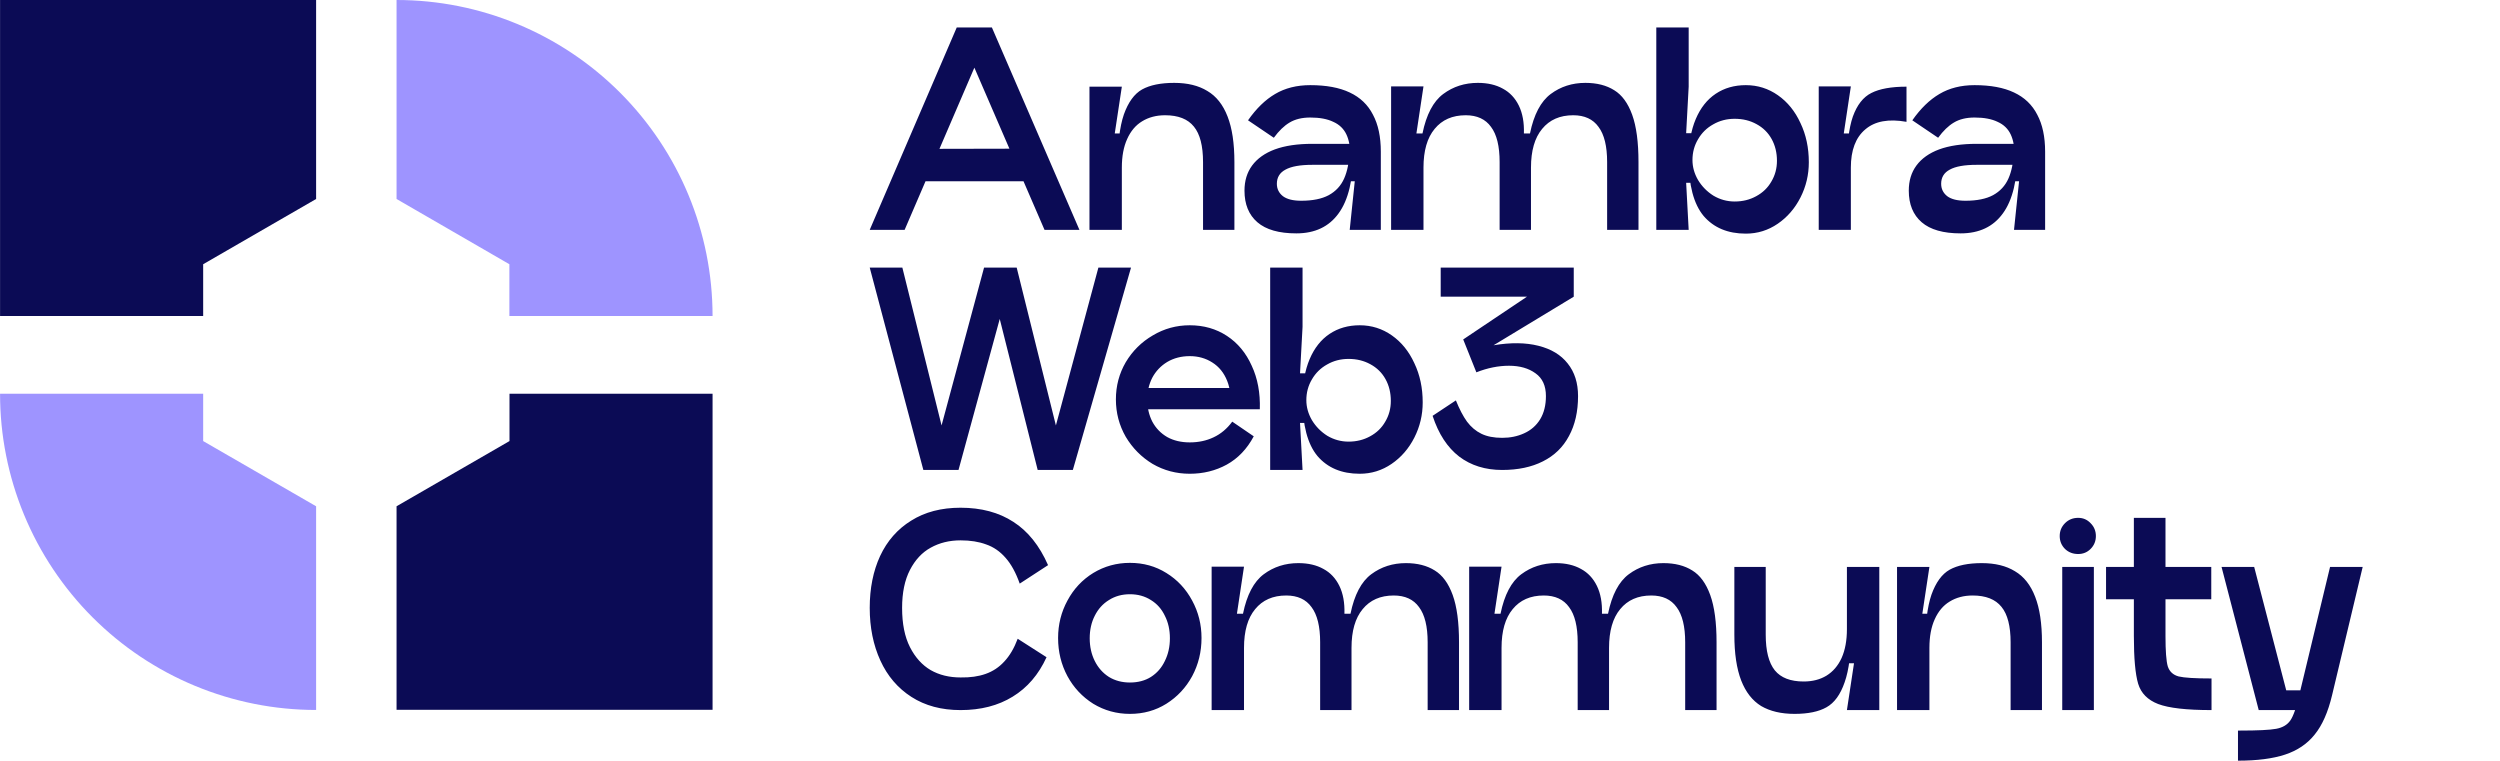 <svg width="10328" height="3143" viewBox="0 0 10328 3143" fill="none" xmlns="http://www.w3.org/2000/svg">
<path d="M1305.91 0.001V822.038L839.335 1091.59V1305.51H0.242V0.001L1305.91 0.001Z" fill="#0B0B55"/>
<path d="M2104.35 1305.51V1091.59L1638.25 822.038V0.001C1984.48 0.043 2316.52 137.601 2561.34 382.421C2806.16 627.241 2943.72 959.277 2943.76 1305.51H2104.35Z" fill="#9E94FF"/>
<path d="M1305.91 2091.52V2933C1134.38 2933.02 964.539 2899.24 806.078 2833.6C647.617 2767.95 503.645 2671.72 382.39 2550.4C261.136 2429.09 164.975 2285.07 99.404 2126.58C33.834 1968.08 0.138 1798.22 0.242 1626.7H839.336V1822.13L1305.91 2091.52Z" fill="#9E94FF"/>
<path d="M2943.76 1626.7V2932.21H1638.25V2091.52L2104.82 1822.13V1626.7H2943.76Z" fill="#0B0B55"/>
<path d="M4096.69 113.514L3737.21 949.501H3593.01L3952.48 113.514H4096.69ZM4097.73 113.514L4459.3 949.501H4315.09L3953.53 113.514H4097.73ZM4264.93 748.864H3776.92V615.106L4264.93 614.061V748.864ZM4616.79 692.435C4616.79 596.993 4625.5 523.844 4642.91 472.988C4661.03 422.133 4686.11 387.648 4718.15 369.535C4750.89 351.422 4795.13 342.366 4850.87 342.366C4905.9 342.366 4951.53 353.512 4987.76 375.805C5024.68 397.401 5052.55 432.582 5071.36 481.348C5090.17 529.418 5099.57 592.117 5099.57 669.445H4969.99C4969.99 602.566 4957.45 553.801 4932.37 523.148C4907.29 491.798 4867.58 476.123 4813.25 476.123C4777.02 476.123 4745.32 484.483 4718.15 501.203C4691.68 517.226 4671.13 541.609 4656.5 574.352C4641.87 606.398 4634.55 645.759 4634.55 692.435H4616.79ZM4500.8 358.04H4634.55L4605.29 551.362H4634.55V949.501H4500.8V358.04ZM4969.99 669.445H5099.57V949.501H4969.99V669.445ZM5596.83 748.864H5573.84L5578.02 646.456C5578.72 609.533 5573.49 579.228 5562.34 555.542C5551.2 531.856 5533.08 514.439 5508 503.293C5483.62 491.45 5451.92 485.528 5412.91 485.528C5378.77 485.528 5350.21 492.495 5327.22 506.428C5304.93 519.664 5283.33 540.564 5262.43 569.127L5155.85 497.023C5189.98 448.257 5227.25 412.031 5267.66 388.345C5308.76 363.962 5357.18 351.77 5412.91 351.77C5479.09 351.77 5533.43 361.872 5575.93 382.075C5619.12 402.278 5651.17 432.931 5672.07 474.033C5693.66 514.439 5704.46 565.295 5704.46 626.601V949.501H5575.93L5596.83 748.864ZM5355.44 964.131C5283.68 964.131 5230.04 948.804 5194.51 918.151C5158.98 887.499 5141.22 843.958 5141.22 787.529C5141.22 747.122 5151.67 712.638 5172.56 684.075C5194.16 654.816 5225.51 632.523 5266.61 617.196C5308.41 601.87 5359.97 594.207 5421.27 594.207H5586.38V680.94H5421.27C5371.11 680.94 5334.19 687.558 5310.5 700.795C5286.82 713.335 5274.97 732.841 5274.97 759.314C5274.97 780.214 5283.33 797.282 5300.05 810.518C5316.77 823.058 5341.85 829.328 5375.29 829.328C5422.66 829.328 5460.63 821.665 5489.19 806.338C5518.45 790.315 5539.7 767.326 5552.94 737.369C5566.18 707.413 5573.49 670.49 5574.88 626.601H5590.56C5590.56 741.549 5570.36 826.541 5529.95 881.577C5490.24 936.613 5432.07 964.131 5355.44 964.131ZM5746.94 356.995H5880.7L5851.44 551.362H5876.52C5892.54 473.337 5921.1 418.998 5962.21 388.345C6003.31 357.692 6051.03 342.366 6105.37 342.366C6145.77 342.366 6180.26 350.377 6208.82 366.4C6237.38 381.727 6259.33 405.065 6274.66 436.414C6289.98 467.764 6296.95 506.08 6295.55 551.362H6320.63C6336.66 473.337 6365.22 418.998 6406.32 388.345C6447.43 357.692 6495.15 342.366 6549.49 342.366C6596.86 342.366 6636.57 352.467 6668.61 372.67C6700.66 392.176 6725.39 425.964 6742.81 474.033C6760.22 522.103 6768.93 587.24 6768.93 669.445V949.501H6639.35V669.445C6639.35 603.96 6627.51 555.542 6603.82 524.193C6580.84 492.147 6546 476.123 6499.33 476.123C6444.29 476.123 6401.45 494.933 6370.79 532.553C6340.14 569.475 6324.81 622.769 6324.81 692.435V949.501H6195.24V669.445C6195.24 603.96 6183.39 555.542 6159.71 524.193C6136.72 492.147 6101.88 476.123 6055.21 476.123C6000.17 476.123 5957.33 494.933 5926.68 532.553C5896.02 569.475 5880.7 622.769 5880.7 692.435V949.501H5746.94V356.995ZM6842.5 113.514H6976.26V358.04H6842.5V113.514ZM7212.42 965.176C7137.88 965.176 7079.71 940.793 7037.91 892.027C6996.81 842.564 6976.26 764.539 6976.26 657.951C6976.26 593.162 6986.01 537.777 7005.51 491.798C7025.02 445.819 7052.54 410.986 7088.07 387.3C7123.6 363.614 7165.05 351.77 7212.42 351.77C7261.19 351.77 7305.43 365.703 7345.13 393.57C7384.84 421.436 7415.85 459.752 7438.14 508.518C7461.13 556.587 7472.62 610.578 7472.62 670.49C7472.62 722.043 7461.13 770.46 7438.14 815.743C7415.15 861.026 7383.8 897.252 7344.09 924.421C7304.38 951.591 7260.49 965.176 7212.42 965.176ZM7166.44 832.463C7199.19 832.463 7228.79 825.148 7255.27 810.518C7282.44 795.888 7303.34 775.685 7317.96 749.909C7333.29 724.133 7340.95 695.57 7340.95 664.22C7340.95 630.781 7333.64 600.825 7319.01 574.352C7304.38 547.879 7283.48 527.328 7256.31 512.698C7229.84 498.068 7199.88 490.753 7166.44 490.753C7133.7 490.753 7104.09 498.416 7077.62 513.743C7051.15 528.373 7030.25 548.924 7014.92 575.397C6999.59 601.173 6991.93 629.736 6991.93 661.086C6991.93 689.648 6999.59 717.166 7014.92 743.639C7030.94 770.112 7052.19 791.708 7078.66 808.428C7105.83 824.451 7135.09 832.463 7166.44 832.463ZM6842.5 358.04H6976.26L6965.81 550.317H6991.93V755.134H6965.81L6976.26 949.501H6842.5V358.04ZM7629.53 692.435C7629.53 599.78 7637.88 529.418 7654.6 481.348C7672.02 433.279 7697.45 400.885 7730.89 384.165C7765.02 366.748 7813.44 358.04 7876.14 358.04V503.293C7802.3 490.057 7745.52 500.506 7705.81 534.643C7666.1 568.082 7646.24 620.679 7646.24 692.435H7629.53ZM7513.53 356.995H7646.24L7616.99 551.362H7646.24V949.501H7513.53V356.995ZM8341.18 748.864H8318.19L8322.37 646.456C8323.06 609.533 8317.84 579.228 8306.69 555.542C8295.54 531.856 8277.43 514.439 8252.35 503.293C8227.97 491.45 8196.27 485.528 8157.26 485.528C8123.12 485.528 8094.56 492.495 8071.57 506.428C8049.28 519.664 8027.68 540.564 8006.78 569.127L7900.19 497.023C7934.33 448.257 7971.6 412.031 8012.01 388.345C8053.11 363.962 8101.53 351.77 8157.26 351.77C8223.44 351.77 8277.78 361.872 8320.28 382.075C8363.47 402.278 8395.51 432.931 8416.41 474.033C8438.01 514.439 8448.81 565.295 8448.81 626.601V949.501H8320.28L8341.18 748.864ZM8099.78 964.131C8028.03 964.131 7974.39 948.804 7938.86 918.151C7903.33 887.499 7885.56 843.958 7885.56 787.529C7885.56 747.122 7896.01 712.638 7916.91 684.075C7938.51 654.816 7969.86 632.523 8010.96 617.196C8052.76 601.87 8104.31 594.207 8165.62 594.207H8330.73V680.94H8165.62C8115.46 680.94 8078.54 687.558 8054.85 700.795C8031.16 713.335 8019.32 732.841 8019.32 759.314C8019.32 780.214 8027.68 797.282 8044.4 810.518C8061.12 823.058 8086.2 829.328 8119.64 829.328C8167.01 829.328 8204.98 821.665 8233.54 806.338C8262.8 790.315 8284.05 767.326 8297.29 737.369C8310.52 707.413 8317.84 670.49 8319.23 626.601H8334.91C8334.91 741.549 8314.7 826.541 8274.3 881.577C8234.59 936.613 8176.42 964.131 8099.78 964.131ZM3727.81 1105.51L3889.78 1757.58L4065.34 1105.51H4200.14L4362.11 1757.58L4537.67 1105.51H4672.48L4432.13 1941.5H4286.88L4130.13 1317.65L3959.8 1941.5H3814.54L3593.01 1105.51H3727.81ZM5179.5 1802.52C5151.64 1854.77 5114.37 1893.78 5067.69 1919.56C5021.71 1944.64 4970.86 1957.18 4915.12 1957.18C4859.39 1957.18 4808.19 1943.59 4761.51 1916.42C4715.53 1888.56 4678.61 1851.28 4650.74 1804.61C4623.57 1757.24 4609.99 1705.68 4609.99 1649.95C4609.99 1594.22 4623.57 1543.01 4650.74 1496.34C4678.61 1449.66 4715.88 1412.74 4762.56 1385.57C4809.23 1357.7 4860.09 1343.77 4915.12 1343.77C4972.95 1343.77 5024.15 1358.4 5068.74 1387.66C5113.32 1416.92 5147.46 1458.02 5171.14 1510.97C5195.53 1563.22 5206.67 1623.13 5204.58 1690.7H5080.23C5086.5 1645.42 5083.02 1606.41 5069.78 1573.67C5056.54 1540.23 5035.99 1514.8 5008.13 1497.38C4980.96 1479.97 4949.96 1471.26 4915.12 1471.26C4880.29 1471.26 4849.29 1479.27 4822.12 1495.29C4795.65 1511.32 4775.1 1532.91 4760.47 1560.08C4746.53 1587.25 4739.57 1617.21 4739.57 1649.95C4739.57 1684.09 4746.53 1714.74 4760.47 1741.91C4775.1 1769.08 4795.65 1790.33 4822.12 1805.65C4848.59 1820.28 4879.59 1827.6 4915.12 1827.6C4951.35 1827.6 4984.09 1820.63 5013.35 1806.7C5043.31 1792.76 5069.08 1771.17 5090.68 1741.91L5179.5 1802.52ZM5155.47 1602.93V1690.7H4731.21V1602.93H5155.47ZM5247.35 1105.51H5381.1V1350.04H5247.35V1105.51ZM5617.27 1957.18C5542.73 1957.18 5484.56 1932.79 5442.76 1884.03C5401.66 1834.56 5381.1 1756.54 5381.1 1649.95C5381.1 1585.16 5390.86 1529.78 5410.36 1483.8C5429.87 1437.82 5457.39 1402.99 5492.92 1379.3C5528.45 1355.61 5569.9 1343.77 5617.27 1343.77C5666.04 1343.77 5710.27 1357.7 5749.98 1385.57C5789.69 1413.44 5820.69 1451.75 5842.99 1500.52C5865.98 1548.59 5877.47 1602.58 5877.47 1662.49C5877.47 1714.04 5865.98 1762.46 5842.99 1807.74C5820 1853.03 5788.65 1889.25 5748.94 1916.42C5709.23 1943.59 5665.34 1957.18 5617.27 1957.18ZM5571.29 1824.46C5604.03 1824.46 5633.64 1817.15 5660.12 1802.52C5687.28 1787.89 5708.18 1767.69 5722.81 1741.91C5738.14 1716.13 5745.8 1687.57 5745.8 1656.22C5745.8 1622.78 5738.49 1592.82 5723.86 1566.35C5709.23 1539.88 5688.33 1519.33 5661.16 1504.7C5634.69 1490.07 5604.73 1482.75 5571.29 1482.75C5538.55 1482.75 5508.94 1490.42 5482.47 1505.74C5455.99 1520.37 5435.1 1540.92 5419.77 1567.4C5404.44 1593.17 5396.78 1621.74 5396.78 1653.09C5396.78 1681.65 5404.44 1709.17 5419.77 1735.64C5435.79 1762.11 5457.04 1783.71 5483.51 1800.43C5510.68 1816.45 5539.94 1824.46 5571.29 1824.46ZM5247.35 1350.04H5381.1L5370.65 1542.32H5396.78V1747.13H5370.65L5381.1 1941.5H5247.35V1350.04ZM6014.52 1654.13C6029.15 1690.36 6044.48 1719.62 6060.5 1741.91C6077.22 1764.2 6097.07 1780.92 6120.06 1792.07C6143.05 1803.21 6171.62 1808.79 6205.75 1808.79C6239.19 1808.79 6269.5 1802.52 6296.67 1789.98C6324.53 1777.44 6346.48 1758.28 6362.5 1732.5C6378.52 1706.03 6386.53 1673.99 6386.53 1636.37C6386.53 1593.87 6372.25 1562.52 6343.69 1542.32C6315.13 1521.42 6278.55 1510.97 6233.97 1510.97C6190.08 1510.97 6145.14 1520.02 6099.16 1538.14L6044.82 1402.29L6308.16 1225.69H5951.82V1105.51H6501.48V1225.69L6170.22 1426.32C6241.28 1414.48 6302.93 1415.18 6355.18 1428.41C6408.13 1441.65 6448.54 1466.03 6476.4 1501.56C6504.97 1537.09 6519.25 1582.03 6519.25 1636.37C6519.25 1700.46 6506.71 1755.49 6481.63 1801.47C6457.24 1847.45 6421.37 1882.29 6373.99 1905.97C6327.32 1929.66 6271.24 1941.5 6205.75 1941.5C6136.09 1941.5 6076.87 1923.04 6028.1 1886.12C5979.34 1848.5 5942.76 1792.42 5918.38 1717.87L6014.52 1654.13ZM4323.45 2715.1C4290.71 2786.85 4244.03 2841.19 4183.42 2878.12C4123.51 2915.04 4051.75 2933.5 3968.16 2933.5C3889.43 2933.5 3821.86 2915.39 3765.43 2879.16C3709 2842.94 3666.16 2792.78 3636.9 2728.68C3607.64 2664.59 3593.01 2592.14 3593.01 2511.33C3593.01 2430.52 3607.29 2359.11 3635.85 2297.11C3665.11 2234.41 3707.96 2185.64 3764.38 2150.81C3820.81 2115.28 3888.74 2097.51 3968.16 2097.51C4053.84 2097.51 4126.65 2117.02 4186.56 2156.03C4246.47 2194.35 4294.19 2253.91 4329.72 2334.73L4212.68 2411.01C4196.66 2365.73 4177.15 2330.2 4154.16 2304.42C4131.17 2277.95 4104.35 2259.49 4073.7 2249.04C4043.74 2237.89 4008.56 2232.32 3968.16 2232.32C3922.18 2232.32 3881.07 2242.42 3844.85 2262.62C3809.32 2282.13 3780.76 2312.78 3759.16 2354.58C3737.56 2396.38 3726.76 2448.63 3726.76 2511.33C3726.76 2576.81 3737.56 2630.8 3759.16 2673.3C3780.76 2715.8 3809.32 2747.49 3844.85 2768.39C3880.38 2788.6 3921.48 2798.7 3968.16 2798.7C4007.87 2799.39 4042.35 2794.52 4071.61 2784.07C4101.57 2773.62 4127.34 2756.55 4148.94 2732.86C4171.23 2709.18 4189.69 2677.83 4204.32 2638.82L4323.45 2715.1ZM4667.97 2949.18C4612.93 2949.18 4562.43 2935.24 4516.45 2907.38C4471.16 2878.81 4435.63 2840.85 4409.86 2793.47C4384.08 2745.4 4371.19 2692.81 4371.19 2635.68C4371.19 2579.95 4384.08 2528.4 4409.86 2481.02C4435.63 2432.95 4471.16 2394.99 4516.45 2367.12C4562.43 2339.25 4612.93 2325.32 4667.97 2325.32C4723.7 2325.32 4773.86 2339.25 4818.45 2367.12C4863.73 2394.99 4899.26 2432.95 4925.03 2481.02C4950.81 2528.4 4963.7 2579.95 4963.7 2635.68C4963.7 2692.81 4950.81 2745.4 4925.03 2793.47C4899.26 2840.85 4863.73 2878.81 4818.45 2907.38C4773.86 2935.24 4723.7 2949.18 4667.97 2949.18ZM4667.97 2819.6C4701.41 2819.6 4730.32 2811.93 4754.7 2796.61C4779.78 2780.59 4798.94 2758.64 4812.18 2730.77C4826.11 2702.91 4833.08 2671.56 4833.08 2636.73C4833.08 2601.89 4826.11 2570.89 4812.18 2543.72C4798.94 2515.86 4779.78 2494.26 4754.7 2478.93C4729.62 2462.91 4700.71 2454.9 4667.97 2454.9C4635.23 2454.9 4606.31 2462.91 4581.23 2478.93C4556.16 2494.26 4536.65 2515.86 4522.72 2543.72C4508.78 2570.89 4501.82 2601.89 4501.82 2636.73C4501.82 2671.56 4508.78 2702.91 4522.72 2730.77C4536.65 2758.64 4556.16 2780.59 4581.23 2796.61C4606.31 2811.93 4635.23 2819.6 4667.97 2819.6ZM5005.49 2341H5139.25L5109.99 2535.36H5135.07C5151.09 2457.34 5179.65 2403 5220.76 2372.34C5261.86 2341.69 5309.58 2326.37 5363.92 2326.37C5404.33 2326.37 5438.81 2334.38 5467.37 2350.4C5495.94 2365.73 5517.88 2389.06 5533.21 2420.41C5548.53 2451.76 5555.5 2490.08 5554.11 2535.36H5579.19C5595.21 2457.34 5623.77 2403 5664.87 2372.34C5705.98 2341.69 5753.7 2326.37 5808.04 2326.37C5855.41 2326.37 5895.12 2336.47 5927.17 2356.67C5959.21 2376.18 5983.94 2409.96 6001.36 2458.03C6018.78 2506.1 6027.48 2571.24 6027.48 2653.45V2933.5H5897.91V2653.45C5897.91 2587.96 5886.06 2539.54 5862.38 2508.19C5839.39 2476.15 5804.55 2460.12 5757.88 2460.12C5702.84 2460.12 5660 2478.93 5629.35 2516.55C5598.69 2553.48 5583.37 2606.77 5583.37 2676.44V2933.5H5453.79V2653.45C5453.79 2587.96 5441.94 2539.54 5418.26 2508.19C5395.27 2476.15 5360.44 2460.12 5313.76 2460.12C5258.72 2460.12 5215.88 2478.93 5185.23 2516.55C5154.57 2553.48 5139.25 2606.77 5139.25 2676.44V2933.5H5005.49V2341ZM6069.41 2341H6203.17L6173.91 2535.36H6198.99C6215.01 2457.34 6243.58 2403 6284.68 2372.34C6325.78 2341.69 6373.5 2326.37 6427.84 2326.37C6468.25 2326.37 6502.73 2334.38 6531.3 2350.4C6559.86 2365.73 6581.8 2389.06 6597.13 2420.41C6612.46 2451.76 6619.42 2490.08 6618.03 2535.36H6643.11C6659.13 2457.34 6687.7 2403 6728.8 2372.34C6769.9 2341.69 6817.62 2326.37 6871.96 2326.37C6919.33 2326.37 6959.04 2336.47 6991.09 2356.67C7023.14 2376.18 7047.87 2409.96 7065.28 2458.03C7082.7 2506.1 7091.41 2571.24 7091.41 2653.45V2933.5H6961.83V2653.45C6961.83 2587.96 6949.99 2539.54 6926.3 2508.19C6903.31 2476.15 6868.48 2460.12 6821.8 2460.12C6766.77 2460.12 6723.92 2478.93 6693.27 2516.55C6662.62 2553.48 6647.29 2606.77 6647.29 2676.44V2933.5H6517.71V2653.45C6517.71 2587.96 6505.87 2539.54 6482.18 2508.19C6459.19 2476.15 6424.36 2460.12 6377.68 2460.12C6322.65 2460.12 6279.8 2478.93 6249.15 2516.55C6218.5 2553.48 6203.17 2606.77 6203.17 2676.44V2933.5H6069.41V2341ZM7647.76 2599.11C7647.76 2694.55 7638.7 2767.7 7620.59 2818.55C7603.17 2869.41 7578.09 2903.89 7545.35 2922.01C7513.3 2940.12 7469.41 2949.18 7413.68 2949.18C7358.64 2949.18 7312.66 2938.38 7275.74 2916.78C7239.51 2894.49 7212 2859.31 7193.19 2811.24C7174.38 2762.47 7164.97 2699.42 7164.97 2622.1H7294.55C7294.55 2688.97 7307.09 2738.09 7332.17 2769.44C7357.25 2800.09 7396.96 2815.42 7451.3 2815.42C7487.52 2815.42 7518.87 2807.41 7545.35 2791.38C7572.52 2774.66 7593.42 2750.28 7608.05 2718.23C7622.68 2685.49 7629.99 2645.78 7629.99 2599.11H7647.76ZM7763.75 2933.5H7629.99L7659.25 2740.18H7629.99V2342.04H7763.75V2933.5ZM7294.55 2622.1H7164.97V2342.04H7294.55V2622.1ZM7953.02 2676.44C7953.02 2580.99 7961.73 2507.84 7979.15 2456.99C7997.26 2406.13 8022.34 2371.65 8054.38 2353.54C8087.13 2335.42 8131.37 2326.37 8187.1 2326.37C8242.13 2326.37 8287.76 2337.51 8323.99 2359.8C8360.91 2381.4 8388.78 2416.58 8407.59 2465.35C8426.4 2513.42 8435.8 2576.12 8435.8 2653.45H8306.23C8306.23 2586.57 8293.69 2537.8 8268.61 2507.15C8243.53 2475.8 8203.82 2460.12 8149.48 2460.12C8113.25 2460.12 8081.55 2468.48 8054.38 2485.2C8027.91 2501.23 8007.36 2525.61 7992.73 2558.35C7978.1 2590.4 7970.79 2629.76 7970.79 2676.44H7953.02ZM7837.03 2342.04H7970.79L7941.53 2535.36H7970.79V2933.5H7837.03V2342.04ZM8306.23 2653.45H8435.8V2933.5H8306.23V2653.45ZM8519.53 2342.04H8650.16V2933.5H8519.53V2342.04ZM8585.37 2288.75C8563.77 2288.75 8545.66 2281.78 8531.03 2267.85C8516.4 2253.22 8509.08 2235.45 8509.08 2214.55C8509.08 2193.65 8516.4 2175.89 8531.03 2161.26C8545.66 2146.63 8563.77 2139.31 8585.37 2139.31C8605.57 2139.31 8622.64 2146.63 8636.57 2161.26C8651.2 2175.89 8658.52 2193.65 8658.52 2214.55C8658.52 2235.45 8651.2 2253.22 8636.57 2267.85C8622.64 2281.78 8605.57 2288.75 8585.37 2288.75ZM9136.24 2933.5C9033.14 2933.5 8959.64 2925.14 8915.75 2908.42C8872.56 2891.7 8845.04 2863.84 8833.2 2824.82C8821.36 2785.11 8815.43 2719.28 8815.43 2627.32H8946.06C8946.06 2689.32 8949.19 2731.12 8955.46 2752.72C8962.43 2774.32 8977.41 2788.25 9000.4 2794.52C9023.39 2800.09 9068.67 2802.88 9136.24 2802.88V2933.5ZM8815.43 2139.31H8946.06V2627.32H8815.43V2139.31ZM8700.49 2342.04H9135.2V2475.8H8700.49V2342.04ZM9177.63 2342.04H9312.43L9466.04 2933.5H9331.24L9177.63 2342.04ZM9438.87 2851.99H9510.98L9506.8 2933.5H9443.05L9438.87 2851.99ZM9245.55 3018.14H9253.91C9327.06 3018.14 9376.87 3015.71 9403.34 3010.83C9429.82 3005.95 9449.32 2994.46 9461.86 2976.35C9474.4 2958.23 9486.59 2923.4 9498.44 2871.85L9625.93 2342.04H9760.73L9634.29 2871.85C9617.57 2942.21 9593.53 2996.55 9562.18 3034.86C9531.53 3073.18 9490.77 3100.7 9439.92 3117.42C9389.06 3134.14 9324.27 3142.5 9245.55 3142.5V3018.14Z" fill="#0B0B55"/>
</svg>
